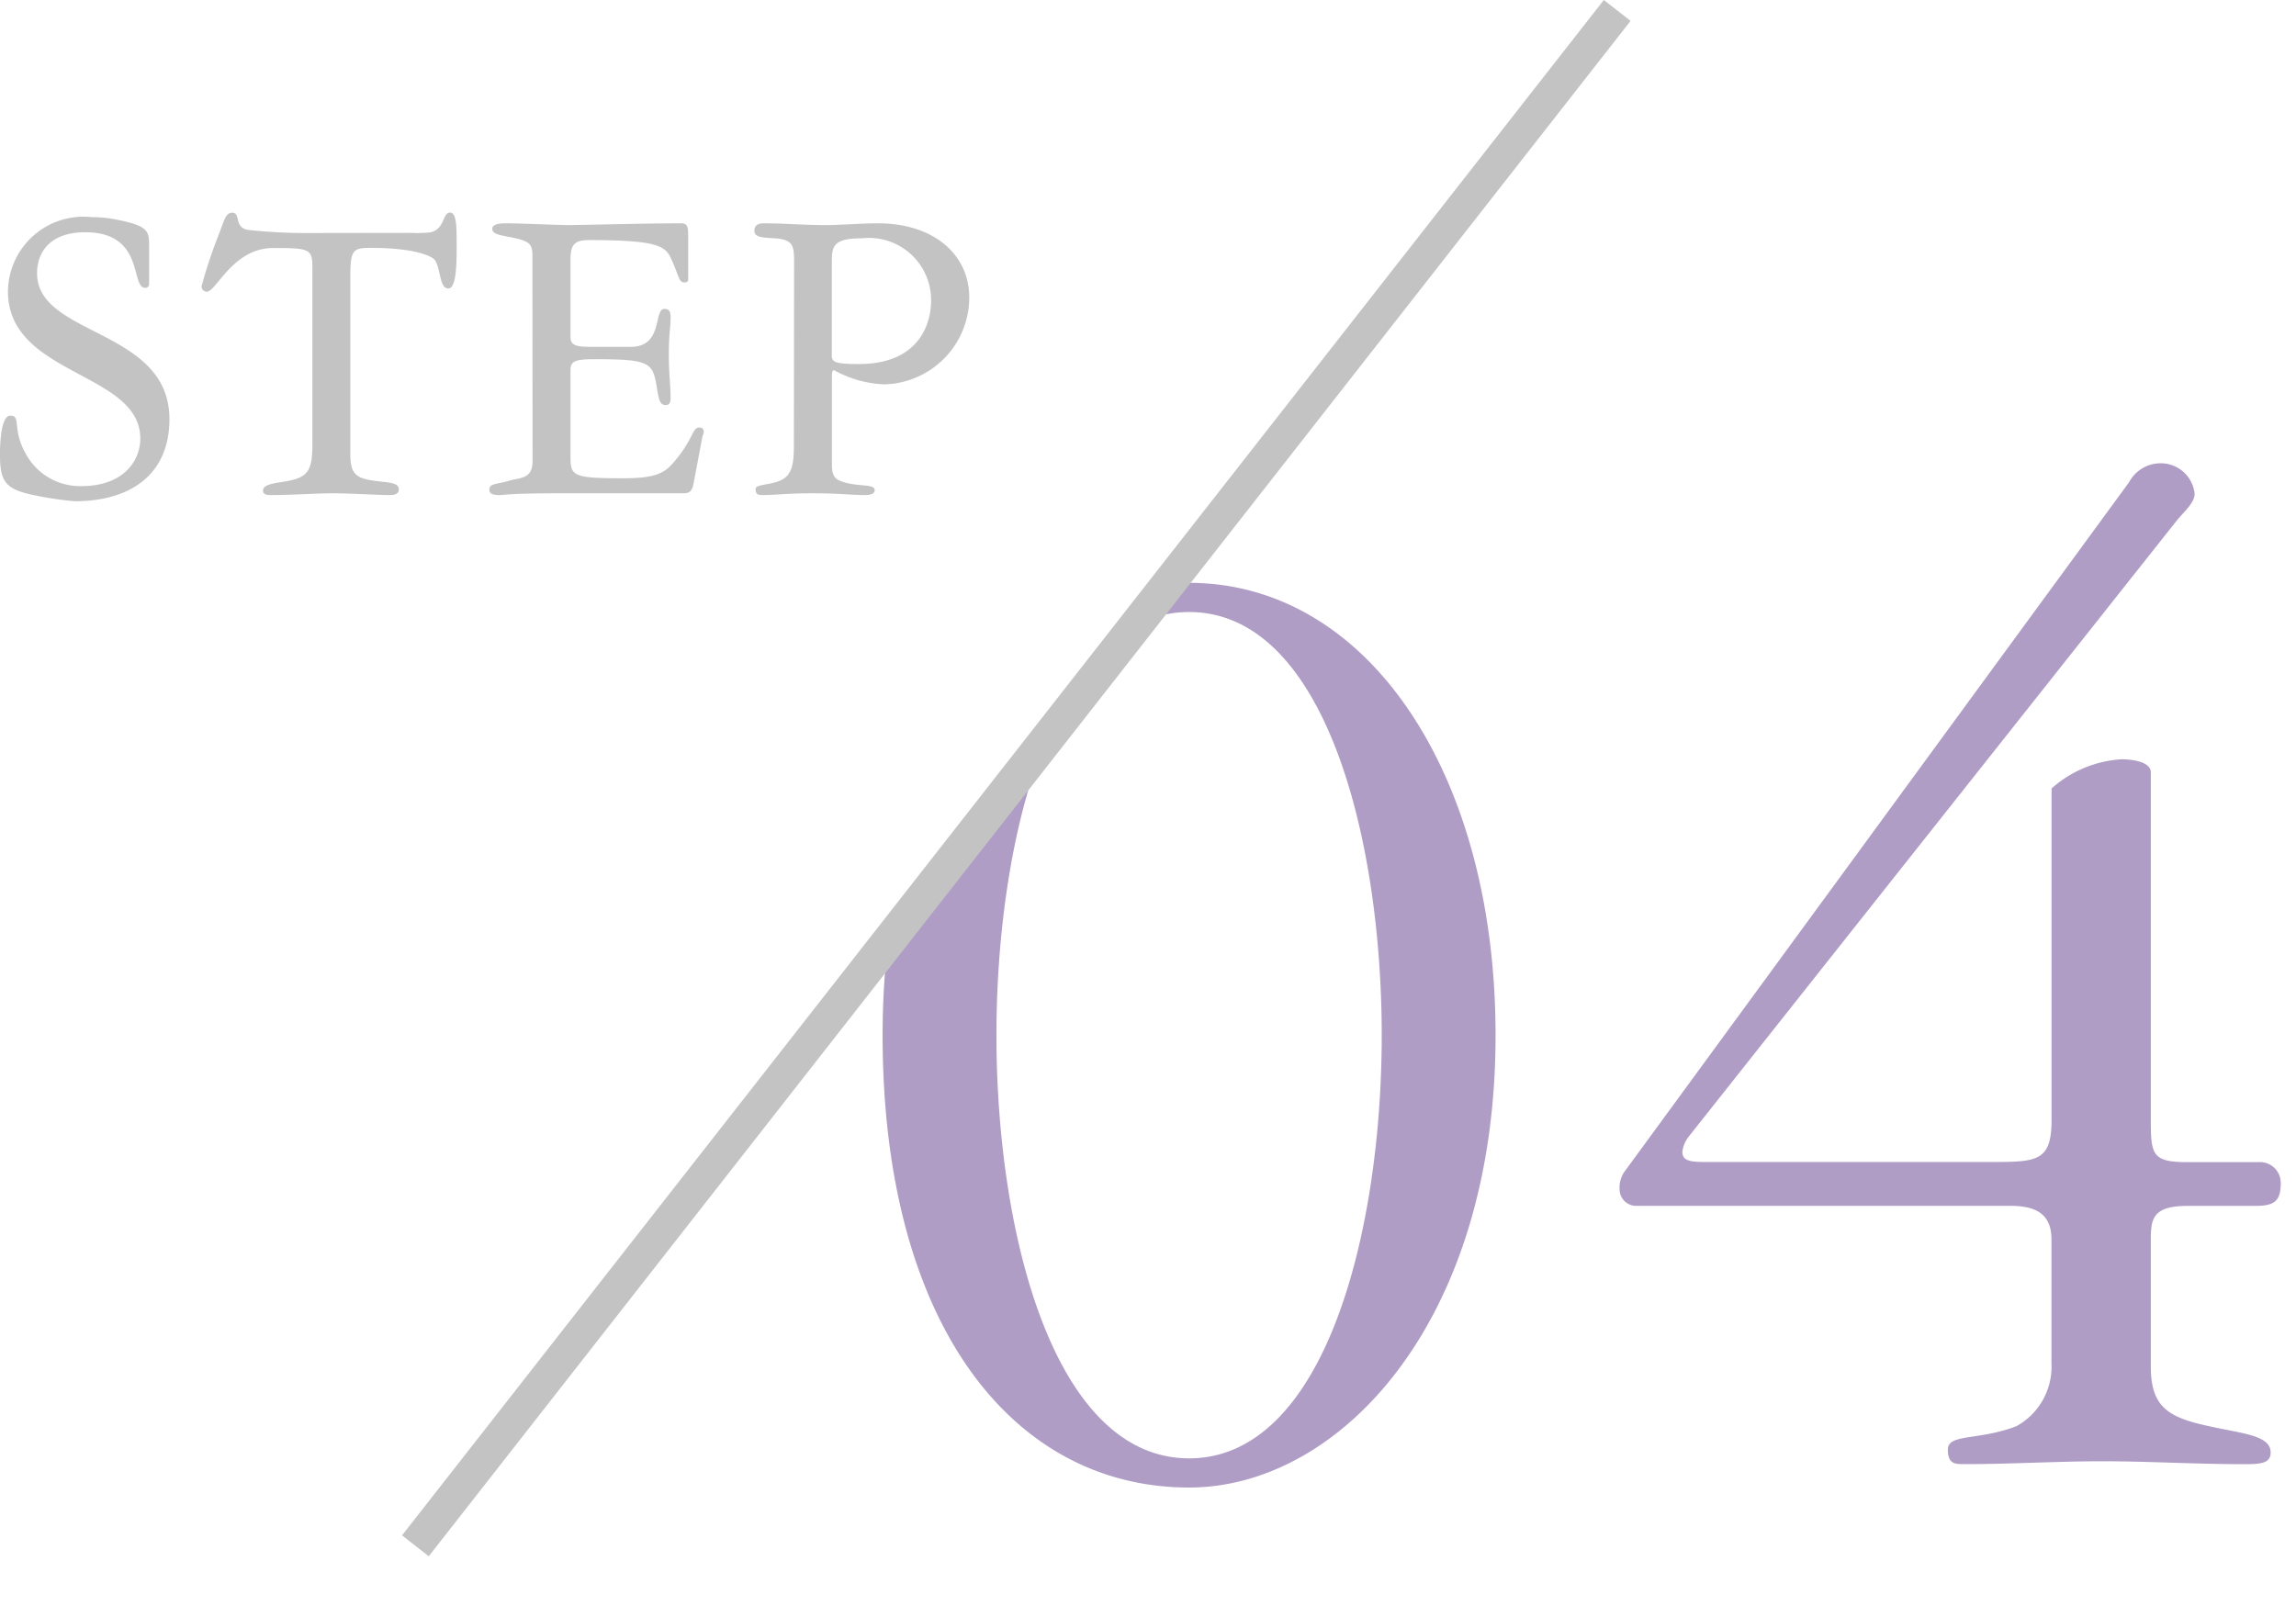 <svg xmlns="http://www.w3.org/2000/svg" xmlns:xlink="http://www.w3.org/1999/xlink" width="67.649" height="47.321" viewBox="0 0 67.649 47.321">
  <defs>
    <clipPath id="clip-path">
      <path id="パス_117" data-name="パス 117" d="M385.81,1168.162l-35.59,45.923h56.9v-45.923Z" transform="translate(-350.221 -1168.162)" fill="none" stroke="#707070" stroke-width="1"/>
    </clipPath>
  </defs>
  <g id="グループ_1538" data-name="グループ 1538" transform="translate(-324.351 -1166.192)">
    <path id="パス_218" data-name="パス 218" d="M4.745-7.241c0-.494,0-.637-1-.832a3.7,3.7,0,0,0-.7-.065A2.225,2.225,0,0,0,.585-5.954c0,2.5,3.9,2.366,3.9,4.342,0,.65-.494,1.4-1.729,1.4A1.817,1.817,0,0,1,1.092-1.2C.7-1.911.988-2.288.65-2.288c-.26,0-.3.78-.3,1.131,0,.793.143,1.027.949,1.2A9.495,9.495,0,0,0,2.561.234c1.573,0,2.782-.741,2.782-2.418,0-2.678-3.9-2.431-3.9-4.3,0-.637.4-1.209,1.417-1.209,1.768,0,1.326,1.638,1.768,1.638a.106.106,0,0,0,.117-.1ZM9.594-7.67A16.013,16.013,0,0,1,7.67-7.761c-.442-.065-.208-.507-.481-.507-.182,0-.234.221-.364.572A14.149,14.149,0,0,0,6.292-6.11a.151.151,0,0,0,.156.169c.273,0,.767-1.287,1.95-1.287,1.066,0,1.157.026,1.157.559v5.226c0,.767-.13.962-.715,1.079C8.515-.3,8.1-.286,8.1-.078c0,.13.156.13.221.13C9,.052,9.62,0,10.153,0c.572,0,1.287.052,1.677.052.078,0,.273,0,.273-.169,0-.208-.338-.2-.689-.247-.559-.078-.741-.182-.741-.793V-6.4c0-.793.091-.832.611-.832,1.3,0,1.807.247,1.885.364.169.26.13.832.39.832.234,0,.247-.676.247-1.274,0-.546,0-.962-.195-.962-.234,0-.143.507-.6.585a3.83,3.83,0,0,1-.546.013ZM16.042-.949c0,.546-.377.481-.715.585s-.559.065-.559.26c0,.156.208.156.312.156.065,0,.13-.013.364-.026S16.068,0,16.783,0h3.7c.182,0,.26-.065.3-.273L21.034-1.6c.013-.091.052-.156.052-.208s-.013-.13-.13-.13c-.221,0-.156.338-.78,1.053-.273.312-.572.442-1.456.442-1.508,0-1.56-.065-1.56-.65V-3.614c0-.26.091-.338.7-.338,1.6,0,1.716.091,1.833.767.065.377.078.585.273.585.13,0,.143-.1.143-.221,0-.364-.052-.715-.052-1.261,0-.611.052-.793.052-1.092,0-.143-.013-.26-.182-.26-.325,0-.026,1.118-.988,1.118H17.81c-.455,0-.65-.026-.65-.286V-6.851c0-.442.078-.611.546-.611,2.21,0,2.275.208,2.47.663s.182.585.351.585c.052,0,.1-.026.1-.078V-7.54c0-.273,0-.416-.195-.416-1.105,0-2.938.052-3.328.052-.325,0-1.391-.052-1.872-.052-.195,0-.377.039-.377.156,0,.156.169.182.572.26.481.1.611.169.611.507Zm7.7-.494c0,.52-.026.923-.429,1.079-.273.117-.7.1-.7.234s.039.182.208.182c.4,0,.663-.052,1.482-.052s1.092.052,1.56.052c.065,0,.26-.013.26-.143,0-.208-.507-.078-1.014-.273-.117-.052-.247-.117-.247-.468V-3.367c0-.182,0-.26.065-.26a3.3,3.3,0,0,0,1.482.416,2.565,2.565,0,0,0,2.5-2.561c0-1.248-1.027-2.184-2.691-2.184-.52,0-1.053.052-1.573.052-.6,0-1.2-.052-1.794-.052-.169,0-.273.065-.273.221,0,.2.26.2.611.221.52.039.559.208.559.689Zm1.118-5.408c0-.442.065-.663.884-.663a1.832,1.832,0,0,1,2.041,1.846c0,.533-.247,1.859-2.132,1.859-.767,0-.793-.078-.793-.273Z" transform="translate(324 1180.729)" fill="#c3c3c3"/>
    <g id="マスクグループ_2" data-name="マスクグループ 2" transform="translate(335.096 1167.59)" clip-path="url(#clip-path)">
      <path id="パス_219" data-name="パス 219" d="M10.664.774c4.429,0,9.03-4.859,9.03-13.33,0-7.74-3.784-13.33-9.03-13.33-4.386,0-9.03,4.472-9.03,13.33C1.634-4.042,5.461.774,10.664.774Zm0-.86c-4,0-5.676-6.665-5.676-12.47s1.677-12.47,5.676-12.47,5.676,6.665,5.676,12.47S14.663-.086,10.664-.086ZM39.775-27.735c.215-.258.516-.516.516-.774a1,1,0,0,0-1.032-.9,1.053,1.053,0,0,0-.9.559L23.478-8.514A.827.827,0,0,0,23.349-8a.488.488,0,0,0,.516.473H34.873c.817,0,1.2.3,1.2.989v3.655a2,2,0,0,1-1.032,1.849c-1.118.43-2.021.215-2.021.688,0,.43.215.43.473.43C34.873.086,36.206,0,37.582,0S40.291.086,41.8.086c.473,0,.731-.043.731-.344,0-.516-.86-.559-1.806-.774C39.517-1.29,39-1.591,39-2.795V-6.45c0-.645,0-1.075,1.075-1.075h1.978c.516,0,.774-.086.774-.645a.609.609,0,0,0-.645-.645H40.076C39.044-8.815,39-9.03,39-10.062V-20.3c0-.344-.645-.387-.86-.387a3.407,3.407,0,0,0-2.064.86v9.761c0,1.247-.43,1.247-1.849,1.247H25.972c-.473,0-.774,0-.774-.3a.908.908,0,0,1,.172-.43Z" transform="translate(13.626 41.664)" fill="#af9dc6"/>
    </g>
    <line id="線_1" data-name="線 1" x1="35.41" y2="45.246" transform="translate(336.59 1166.5)" fill="none" stroke="#c3c3c3" stroke-width="1"/>
  </g>
</svg>
